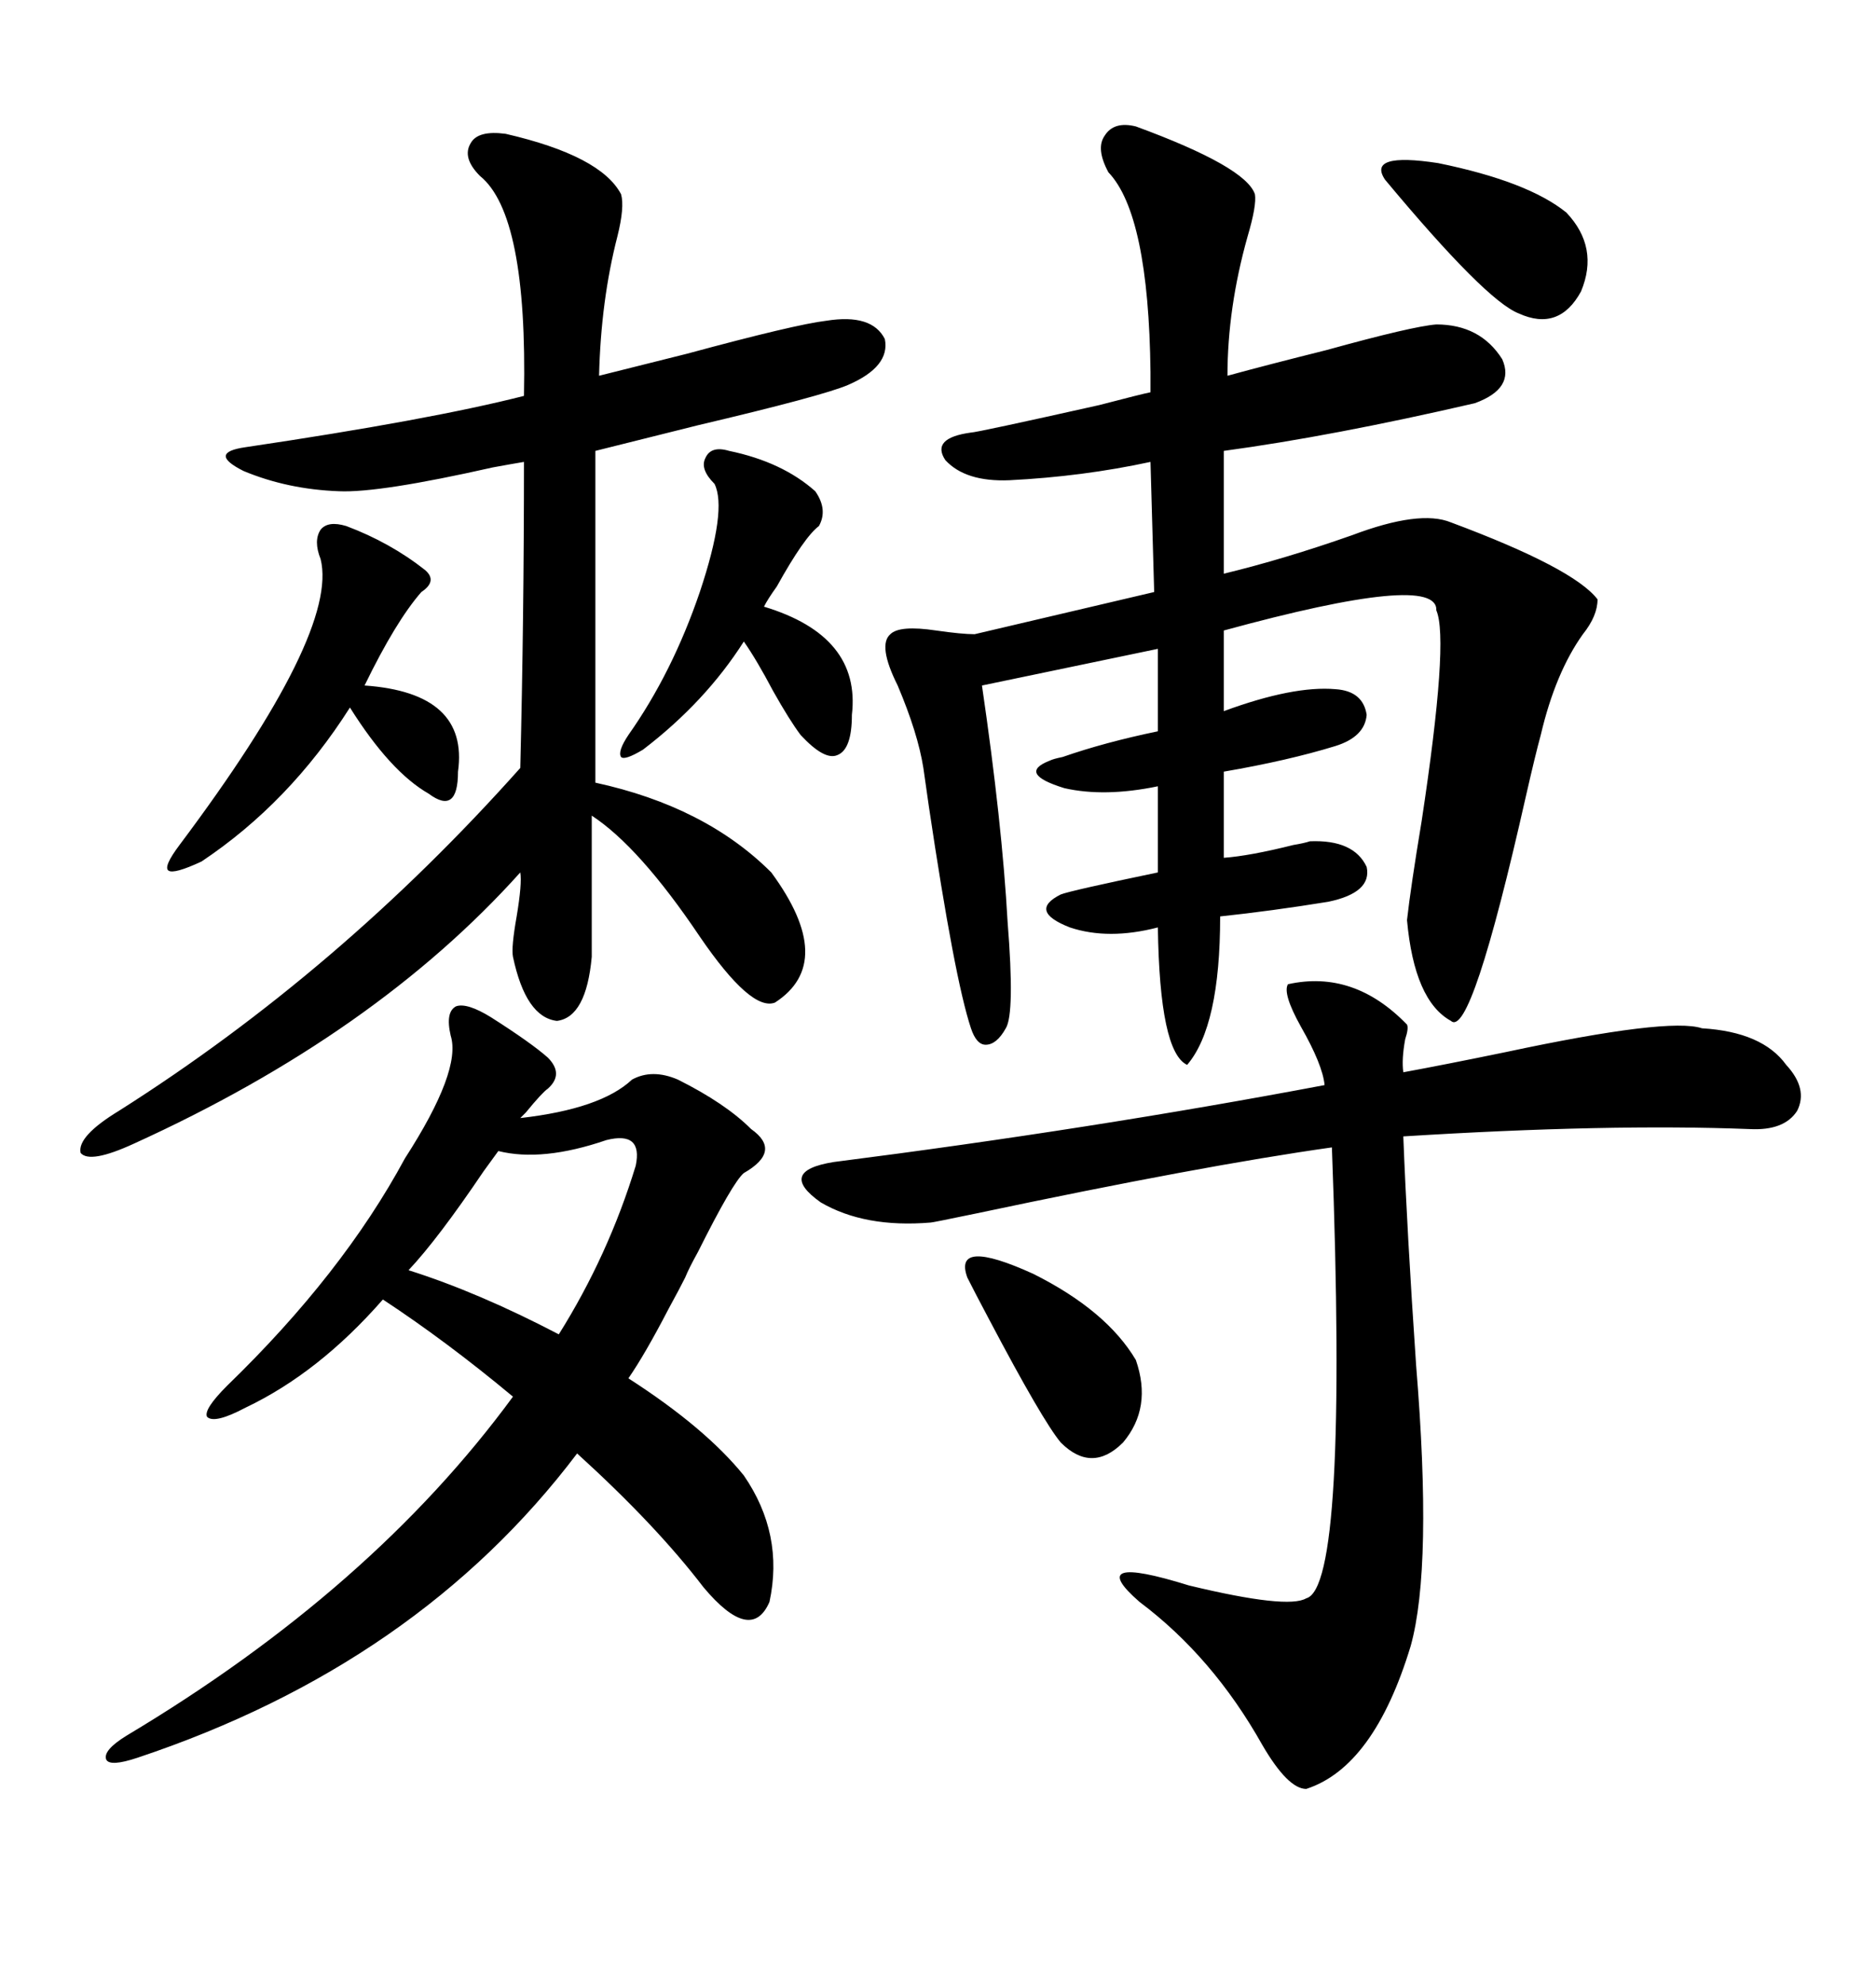 <svg xmlns="http://www.w3.org/2000/svg" xmlns:xlink="http://www.w3.org/1999/xlink" width="300" height="317.285"><path d="M181.64 20.21L181.64 20.21Q199.22 26.66 200.68 31.05L200.68 31.05Q200.98 32.81 199.51 37.79L199.51 37.79Q196.29 49.22 196.29 60.06L196.29 60.06Q202.73 58.30 212.11 55.96L212.11 55.96Q225.88 52.15 229.69 51.86L229.69 51.86Q236.72 51.86 240.23 57.42L240.23 57.42Q242.29 62.11 235.84 64.45L235.84 64.45Q212.99 69.73 195.70 72.07L195.70 72.07L195.70 91.70Q205.37 89.36 216.21 85.55L216.21 85.55Q227.05 81.45 232.03 83.50L232.03 83.50Q251.66 90.82 255.47 95.80L255.47 95.80Q255.47 98.44 253.13 101.37L253.13 101.37Q248.73 107.52 246.39 117.48L246.39 117.48Q245.51 120.70 244.04 127.15L244.04 127.15Q235.25 166.11 232.03 163.18L232.03 163.18Q226.17 159.96 225 147.07L225 147.07Q225.59 141.80 227.34 131.25L227.34 131.25Q231.74 102.25 229.69 97.56L229.69 97.56Q229.98 91.41 195.70 100.78L195.70 100.78L195.70 113.67Q206.84 109.57 213.57 110.16L213.57 110.16Q217.97 110.45 218.55 114.26L218.55 114.26Q218.26 117.77 213.57 119.24L213.57 119.24Q205.96 121.58 195.70 123.34L195.70 123.34L195.70 137.11Q199.80 136.82 206.84 135.06L206.84 135.06Q208.59 134.77 209.47 134.47L209.47 134.47Q216.50 134.18 218.55 138.57L218.55 138.57Q219.43 142.68 212.40 144.14L212.40 144.14Q203.32 145.61 195.12 146.48L195.12 146.48Q195.12 164.06 189.84 170.21L189.84 170.21Q185.45 168.16 185.16 148.24L185.16 148.24Q177.25 150.29 171.09 148.24L171.09 148.24Q164.36 145.61 169.63 142.97L169.63 142.97Q171.09 142.38 185.16 139.45L185.16 139.45L185.16 125.68Q176.66 127.44 170.21 125.98L170.21 125.98Q162.60 123.63 167.87 121.58L167.87 121.58Q168.46 121.29 169.92 121.00L169.92 121.00Q176.66 118.65 185.16 116.89L185.16 116.89L185.16 103.71L157.03 109.57Q160.25 131.54 161.13 147.36L161.13 147.36Q162.30 162.01 160.84 164.36L160.84 164.36Q159.38 166.99 157.62 166.99L157.62 166.99Q156.15 166.99 155.27 164.36L155.27 164.36Q152.64 156.45 148.54 128.91L148.54 128.91Q147.95 124.80 147.66 122.75L147.66 122.75Q146.78 117.19 143.55 109.57L143.55 109.57Q140.33 103.13 142.38 101.37L142.38 101.37Q143.85 99.90 149.71 100.78L149.71 100.78Q153.81 101.37 155.86 101.37L155.86 101.37L184.57 94.63L183.98 73.83Q173.14 76.17 161.43 76.76L161.43 76.76Q154.39 77.05 151.17 73.54L151.17 73.54Q148.83 70.02 155.27 69.14L155.27 69.14Q156.15 69.14 175.78 64.75L175.78 64.75Q182.52 62.99 183.98 62.70L183.98 62.70Q183.98 61.52 183.98 59.47L183.98 59.47Q183.69 34.28 177.25 27.54L177.25 27.54Q175.20 23.73 176.66 21.68L176.66 21.68Q178.13 19.34 181.64 20.21ZM78.52 162.60L78.52 162.60Q84.96 166.70 87.60 169.04L87.60 169.04Q90.23 171.68 87.60 174.02L87.60 174.02Q86.72 174.61 84.08 177.83L84.08 177.83Q83.50 178.42 83.20 178.71L83.20 178.71Q96.09 177.25 101.07 172.56L101.07 172.56Q104.30 170.80 108.40 172.56L108.40 172.56Q116.02 176.37 120.12 180.47L120.12 180.47Q125.10 183.98 118.95 187.50L118.95 187.50Q117.19 188.96 111.62 200.10L111.62 200.10Q110.16 202.73 109.57 204.20L109.57 204.20Q108.69 205.96 106.93 209.18L106.93 209.18Q103.13 216.50 100.49 220.31L100.49 220.31Q112.79 228.22 118.95 235.84L118.95 235.84Q125.39 245.21 123.05 256.05L123.05 256.05Q120.12 262.79 112.50 253.71L112.50 253.71Q104.88 243.75 92.29 232.32L92.29 232.32Q66.80 266.02 21.97 280.96L21.97 280.96Q17.58 282.42 16.99 281.25L16.99 281.25Q16.41 279.79 20.21 277.44L20.21 277.44Q59.47 254.00 82.03 223.24L82.03 223.24Q71.48 214.45 61.23 207.71L61.23 207.71Q50.98 219.43 39.26 225L39.26 225Q34.28 227.64 33.11 226.46L33.11 226.46Q32.52 225.29 36.33 221.48L36.33 221.48Q54.79 203.61 64.75 185.16L64.75 185.16Q73.83 171.09 72.07 165.53L72.07 165.53Q71.19 161.72 72.95 160.84L72.95 160.84Q74.71 160.25 78.52 162.60ZM80.86 21.39L80.86 21.39Q96.09 24.90 99.32 31.05L99.32 31.05Q99.90 33.11 98.73 37.79L98.73 37.79Q96.09 48.05 95.80 60.06L95.80 60.06Q100.49 58.89 109.86 56.54L109.86 56.54Q127.15 51.86 132.13 51.27L132.13 51.27Q139.45 50.10 141.50 54.20L141.50 54.20Q142.38 58.59 135.64 61.52L135.64 61.52Q131.54 63.28 111.62 67.97L111.62 67.97Q101.07 70.61 95.21 72.07L95.21 72.07L95.21 125.10Q112.79 128.91 123.34 139.45L123.34 139.45Q133.89 153.81 123.93 160.25L123.93 160.25Q120.12 161.72 111.91 149.71L111.91 149.71Q102.25 135.35 94.63 130.37L94.63 130.37L94.63 152.93Q93.75 162.60 89.06 163.18L89.06 163.18Q84.08 162.60 82.03 152.93L82.03 152.93Q81.74 151.46 82.62 146.48L82.62 146.48Q83.50 141.21 83.20 139.45L83.20 139.45Q60.06 165.23 21.39 182.81L21.39 182.81Q14.36 186.04 12.89 184.28L12.89 184.28Q12.30 181.64 19.04 177.54L19.04 177.54Q54.20 155.27 83.20 122.75L83.20 122.75Q83.79 98.73 83.79 73.83L83.79 73.83Q82.03 74.12 78.81 74.71L78.81 74.71Q60.64 78.81 54.20 78.52L54.20 78.52Q46.00 78.22 38.96 75.29L38.96 75.29Q33.11 72.36 39.26 71.48L39.26 71.48Q68.85 67.09 83.79 63.28L83.79 63.28Q84.38 34.28 76.76 28.13L76.76 28.13Q73.83 25.20 75.29 22.85L75.29 22.85Q76.46 20.80 80.86 21.39ZM205.96 157.32L205.96 157.32Q216.50 154.98 225 163.77L225 163.77Q225.29 164.36 224.71 166.11L224.71 166.11Q224.12 169.34 224.41 171.39L224.41 171.39Q230.86 170.21 240.82 168.16L240.82 168.16Q266.89 162.60 272.17 164.36L272.17 164.36Q281.84 164.94 285.64 170.21L285.64 170.21Q289.16 174.02 287.40 177.54L287.40 177.54Q285.35 180.76 279.79 180.47L279.79 180.47Q257.23 179.59 224.41 181.64L224.41 181.64Q225 196.88 226.46 218.26L226.46 218.26Q229.10 250.49 225.59 263.09L225.59 263.09Q219.73 282.42 208.89 285.94L208.89 285.94Q205.96 285.94 201.86 278.91L201.86 278.91Q193.95 264.84 182.23 256.05L182.23 256.05Q173.14 248.14 190.14 253.42L190.14 253.42Q205.96 257.23 208.89 255.47L208.89 255.47Q215.63 253.71 212.99 183.40L212.99 183.40Q192.19 186.33 156.15 193.95L156.15 193.95Q149.12 195.41 148.83 195.41L148.83 195.41Q138.28 196.29 131.25 192.19L131.25 192.19Q124.22 187.21 133.30 185.74L133.30 185.74Q174.61 180.47 211.82 173.44L211.82 173.44Q211.52 170.21 208.01 164.06L208.01 164.06Q205.08 158.79 205.96 157.32ZM55.37 84.08L55.37 84.08Q62.40 86.72 67.97 91.11L67.97 91.11Q70.02 92.87 67.38 94.63L67.38 94.63Q63.28 99.32 58.30 109.57L58.30 109.57Q75 110.74 73.24 123.34L73.24 123.34Q73.24 126.86 72.07 127.73L72.07 127.73Q70.90 128.61 68.55 126.86L68.55 126.86Q62.40 123.34 55.96 113.09L55.96 113.09Q46.29 128.32 32.23 137.70L32.23 137.70Q27.83 139.75 26.95 139.16L26.95 139.16Q26.07 138.57 28.71 135.06L28.71 135.06Q54.20 101.07 51.27 89.36L51.27 89.36Q50.10 86.43 51.27 84.67L51.27 84.67Q52.44 83.20 55.37 84.08ZM116.60 72.07L116.60 72.07Q125.10 73.83 130.37 78.52L130.37 78.52Q132.42 81.45 130.96 84.08L130.96 84.08Q128.61 85.84 124.22 93.75L124.22 93.75Q122.75 95.80 122.17 96.97L122.17 96.97Q137.70 101.66 136.23 114.26L136.23 114.26Q136.23 119.82 133.89 120.70L133.89 120.70Q131.84 121.58 128.03 117.48L128.03 117.48Q126.27 115.14 123.63 110.45L123.63 110.45Q121.00 105.47 118.95 102.54L118.95 102.54Q112.79 112.21 102.83 119.82L102.83 119.82Q99.90 121.58 99.32 121.00L99.32 121.00Q98.73 120.12 100.49 117.48L100.49 117.48Q107.52 107.52 111.91 94.63L111.91 94.63Q116.31 81.45 114.26 77.34L114.26 77.34Q111.91 75 112.79 73.24L112.79 73.24Q113.67 71.19 116.60 72.07ZM79.69 183.98L79.69 183.98Q78.81 185.16 77.34 187.21L77.34 187.21Q70.02 198.05 65.33 203.03L65.33 203.03Q76.46 206.54 89.36 213.28L89.36 213.28Q97.27 200.68 101.66 186.33L101.66 186.33Q102.83 180.76 96.97 182.23L96.97 182.23Q86.72 185.74 79.69 183.98ZM154.69 204.20L154.69 204.20Q152.34 197.75 165.23 203.61L165.23 203.61Q176.95 209.47 181.64 217.38L181.64 217.38Q184.28 225 179.59 230.57L179.59 230.57Q174.61 235.55 169.63 230.57L169.63 230.57Q166.70 227.05 158.20 210.94L158.20 210.94Q155.86 206.54 154.69 204.20ZM221.48 28.71L221.48 28.71Q218.55 24.32 229.98 26.07L229.98 26.07Q244.34 29.00 250.49 33.98L250.49 33.98Q255.76 39.55 252.83 46.58L252.83 46.58Q249.32 53.03 242.87 50.10L242.87 50.10Q237.60 48.05 221.48 28.71Z"/></svg>
